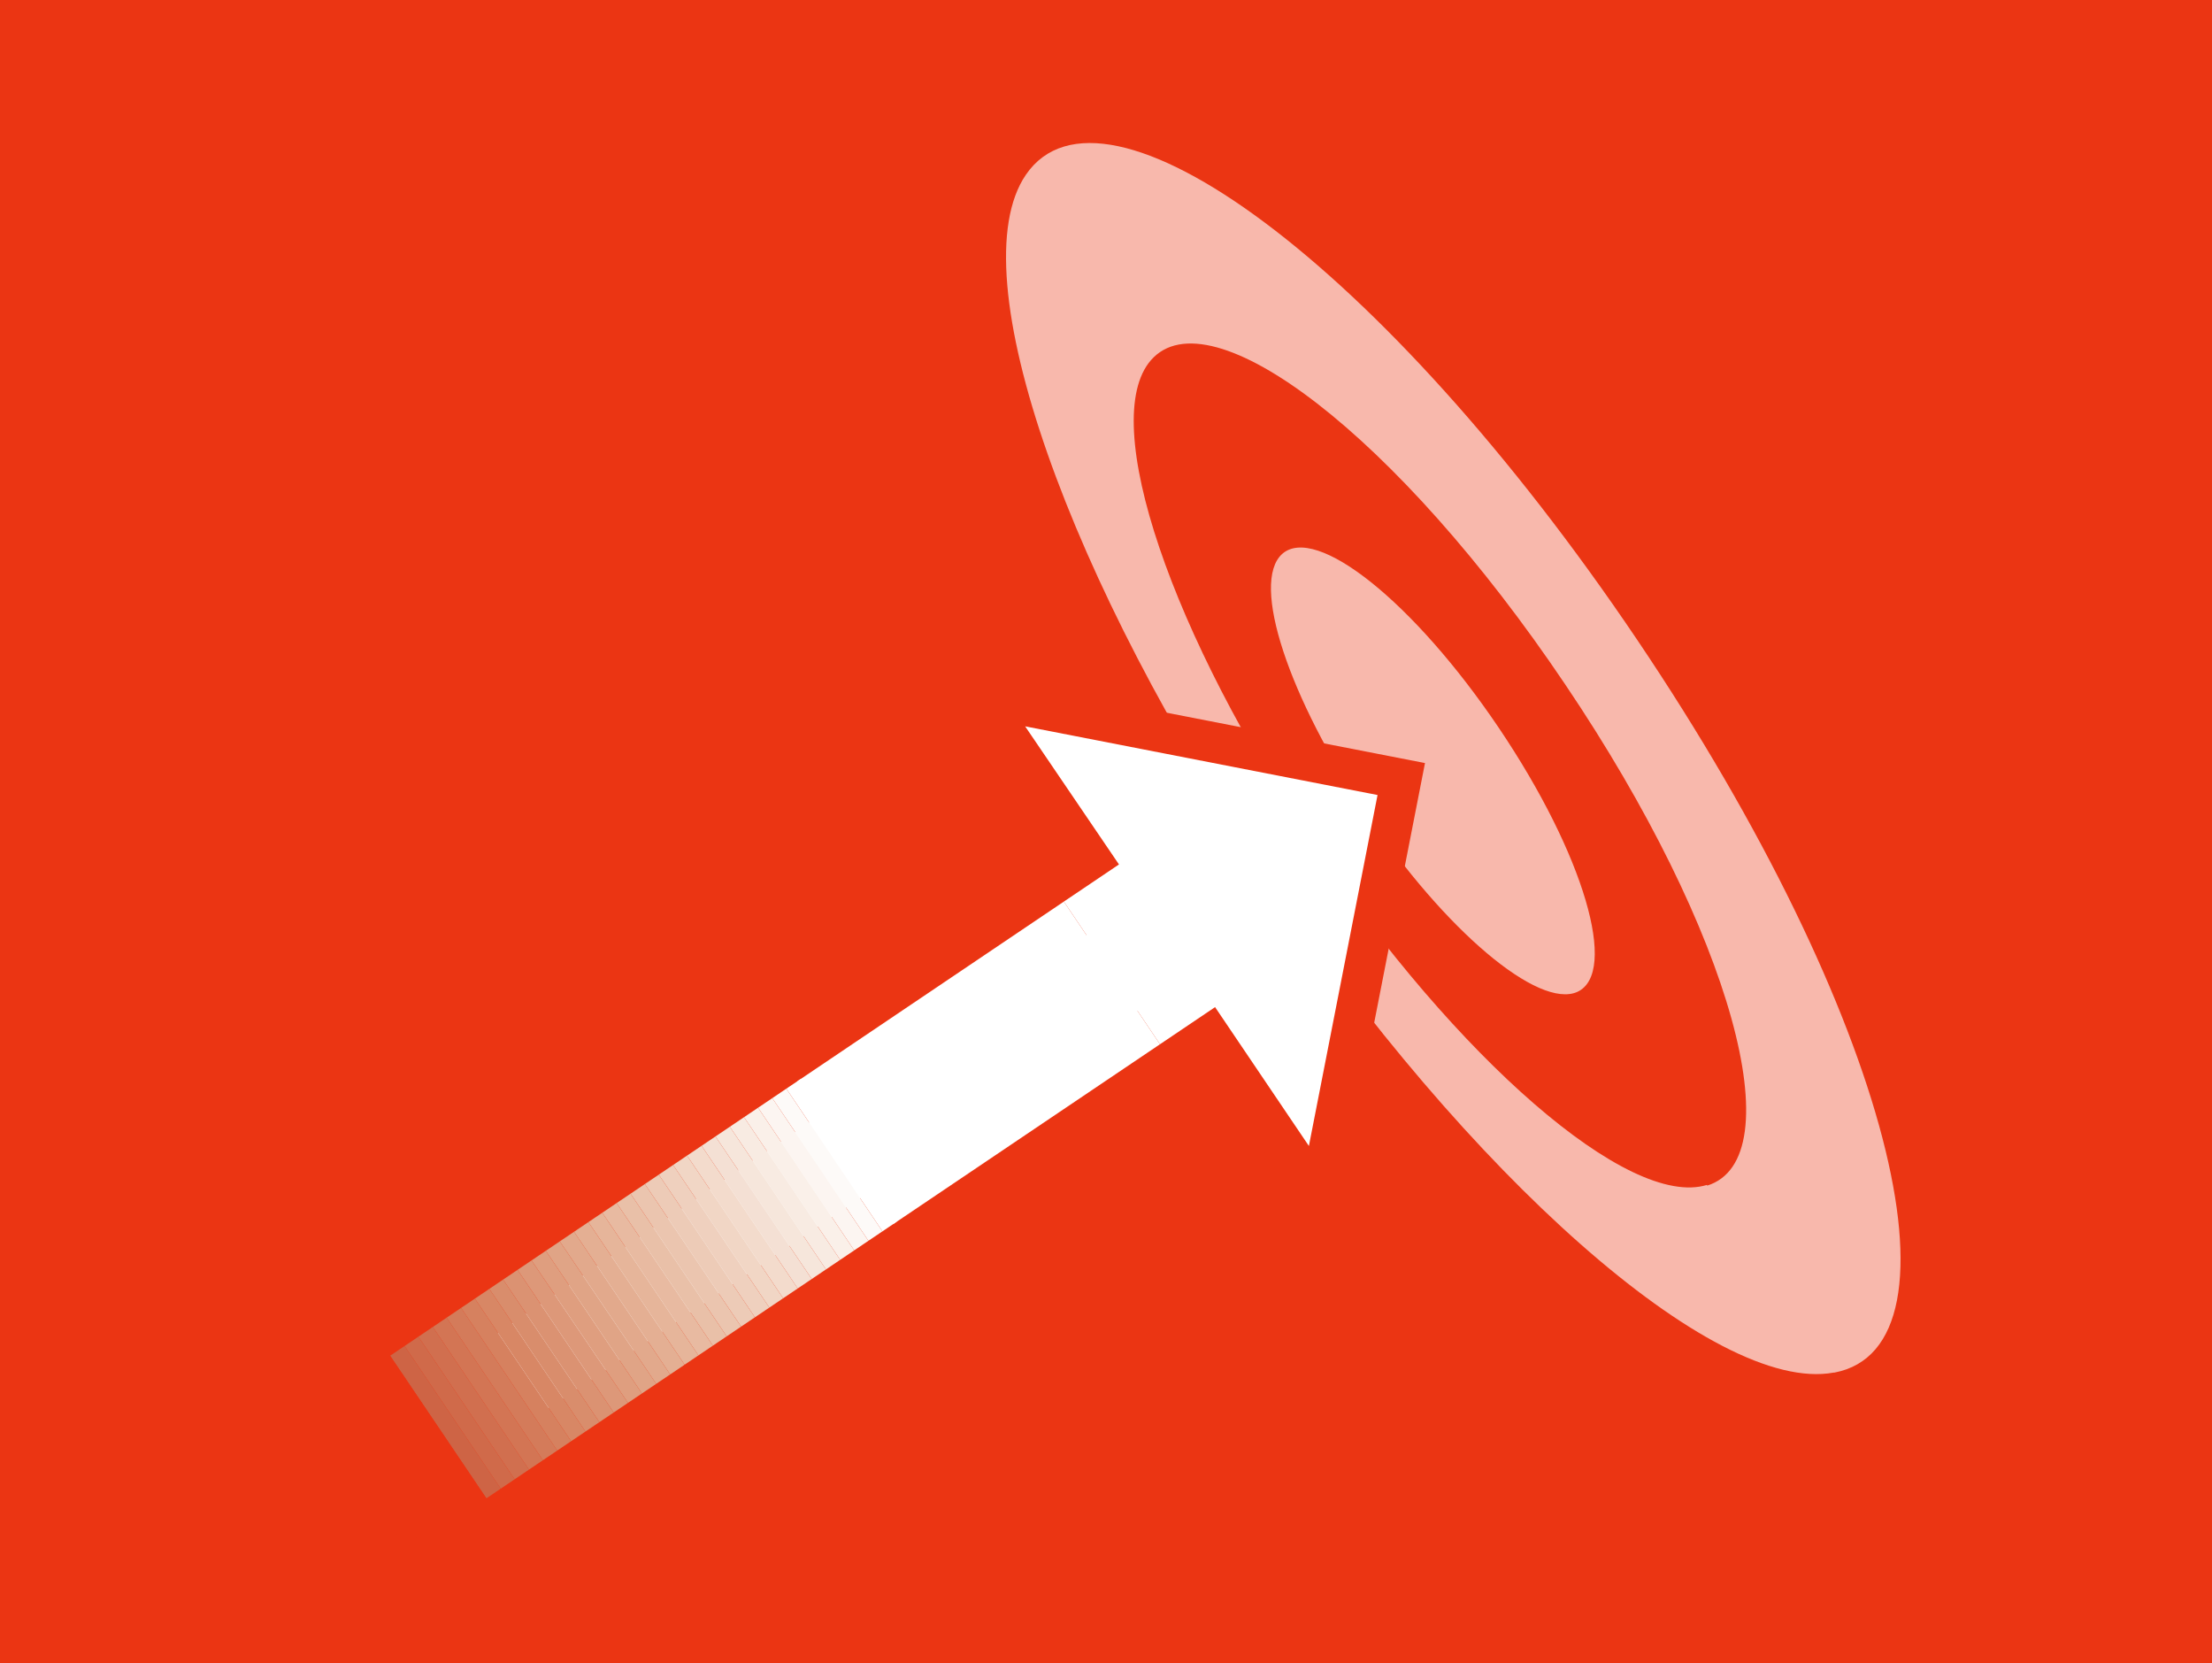 <?xml version="1.0" encoding="UTF-8"?>
<svg id="Foreground" xmlns="http://www.w3.org/2000/svg" version="1.1" xmlns:xlink="http://www.w3.org/1999/xlink" viewBox="0 0 290 218">
  <!-- Generator: Adobe Illustrator 29.2.1, SVG Export Plug-In . SVG Version: 2.1.0 Build 116)  -->
  <defs>
    <style>
      .st0 {
        fill: #d98d6c;
      }

      .st1 {
        fill: #ce6445;
      }

      .st2 {
        fill: #f8b8ac;
        fill-rule: evenodd;
      }

      .st3 {
        fill: #e8baa1;
      }

      .st4 {
        fill: #f4e0d4;
      }

      .st5 {
        clip-path: url(#clippath-4);
      }

      .st6 {
        fill: #d88765;
      }

      .st7 {
        fill: #e6b59a;
      }

      .st8 {
        fill: #fff;
      }

      .st9 {
        fill: #e0a486;
      }

      .st10 {
        fill: #fcf5f1;
      }

      .st11 {
        fill: #e4af93;
      }

      .st12 {
        fill: #eb3513;
      }

      .st13, .st14 {
        fill: none;
      }

      .st15 {
        fill: #f3dbcc;
      }

      .st16 {
        fill: #e2a98c;
      }

      .st17 {
        fill: #faf0e9;
      }

      .st18 {
        clip-path: url(#clippath-1);
      }

      .st19 {
        fill: #fdfaf8;
      }

      .st20 {
        fill: #edcbb7;
      }

      .st21 {
        fill: #efd0be;
      }

      .st22 {
        clip-path: url(#clippath-3);
      }

      .st23 {
        fill: #d47b5a;
      }

      .st24 {
        fill: #d37554;
      }

      .st25 {
        fill: #db9272;
      }

      .st26 {
        fill: #f6e6db;
      }

      .st27 {
        fill: #dd9879;
      }

      .st28 {
        fill: #d16f4f;
      }

      .st29 {
        fill: #d6815f;
      }

      .st30 {
        fill: #e9c0a8;
      }

      .st14 {
        stroke: #eb3513;
        stroke-miterlimit: 3.9;
        stroke-width: 10.6px;
      }

      .st31 {
        fill: #f1d6c5;
      }

      .st32 {
        fill: #df9e7f;
      }

      .st33 {
        fill: #d06a4a;
      }

      .st34 {
        clip-path: url(#clippath-2);
      }

      .st35 {
        fill: #ebc5af;
      }

      .st36 {
        fill: #f8ebe2;
      }

      .st37 {
        clip-path: url(#clippath);
      }
    </style>
    <clipPath id="clippath">
      <polygon class="st13" points="134.4 95.2 180.6 104.2 171.6 150.2 159.3 132 53.5 203.3 40.9 184.6 146.7 113.3 134.4 95.2"/>
    </clipPath>
    <clipPath id="clippath-1">
      <polygon class="st13" points="68 220.4 65.7 221.9 28.3 166.4 30.6 164.9 68 220.4 68 220.4"/>
    </clipPath>
    <clipPath id="clippath-2">
      <polygon class="st13" points="74.8 215.8 67.5 220.7 30.1 165.2 37.4 160.3 74.8 215.8 74.8 215.8"/>
    </clipPath>
    <clipPath id="clippath-3">
      <polygon class="st13" points="130 178.6 74.4 216.1 36.9 160.6 92.6 123.1 130 178.6 130 178.6"/>
    </clipPath>
    <clipPath id="clippath-4">
      <polygon class="st13" points="199.5 131.7 129.6 178.8 92.2 123.4 162.1 76.2 199.5 131.7 199.5 131.7"/>
    </clipPath>
  </defs>
  <rect class="st12" width="290" height="218"/>
  <path class="st2" d="M206.8,130c-5.1,2.3-17.4-8.1-27.6-23.3-10.2-15.2-15.3-30.3-11.1-34.1,4.4-3.9,17.2,6.2,28.4,22.8,11.2,16.6,15.7,32.1,10.3,34.6h0ZM223.8,155.3c-10.3,3.2-33-16.8-51.5-44.3-18.6-27.5-28.4-55.8-21.4-63.8,7.7-8.8,32.3,9.8,54.3,42.5,22,32.6,29.9,62.2,18.6,65.7h0ZM240.4,179.9c-15.7,2.9-48.1-26.2-74.1-64.8-26-38.6-40.7-79.2-31.8-92.2,10.2-14.9,46.7,11.4,80.1,60.9,33.4,49.5,43.8,92.7,25.9,96.1h0Z"/>
  <g>
    <polygon class="st8" points="134.4 95.2 180.6 104.2 171.6 150.2 159.3 132 68.8 193.1 56.2 174.4 146.7 113.3 134.4 95.2"/>
    <polygon class="st14" points="134.4 95.2 180.6 104.2 171.6 150.2 159.3 132 68.8 193.1 56.2 174.4 146.7 113.3 134.4 95.2"/>
  </g>
  <g class="st37">
    <g>
      <g class="st18">
        <g>
          <polygon class="st12" points="68 220.4 66.8 221.1 29.4 165.7 30.6 164.9 68 220.4 68 220.4"/>
          <polygon class="st12" points="66.8 221.1 65.7 221.9 28.3 166.4 29.4 165.7 66.8 221.1 66.8 221.1"/>
        </g>
      </g>
      <g class="st34">
        <g>
          <polygon class="st12" points="74.8 215.8 71.2 218.2 33.7 162.8 37.4 160.3 74.8 215.8 74.8 215.8"/>
          <polygon class="st12" points="71.2 218.2 67.5 220.7 30.1 165.2 33.7 162.8 71.2 218.2 71.2 218.2"/>
        </g>
      </g>
      <g class="st22">
        <g>
          <polygon class="st8" points="130 178.6 128.1 179.8 90.7 124.3 92.6 123.1 130 178.6 130 178.6"/>
          <polygon class="st19" points="128.1 179.8 126.3 181.1 88.9 125.6 90.7 124.3 128.1 179.8 128.1 179.8"/>
          <polygon class="st10" points="126.3 181.1 124.4 182.3 87 126.8 88.9 125.6 126.3 181.1 126.3 181.1"/>
          <polygon class="st17" points="124.4 182.3 122.6 183.6 85.2 128.1 87 126.8 124.4 182.3 124.4 182.3"/>
          <polygon class="st36" points="122.6 183.6 120.7 184.8 83.3 129.3 85.2 128.1 122.6 183.6 122.6 183.6"/>
          <polygon class="st26" points="120.7 184.8 118.9 186.1 81.4 130.6 83.3 129.3 120.7 184.8 120.7 184.8"/>
          <polygon class="st4" points="118.9 186.1 117 187.3 79.6 131.8 81.4 130.6 118.9 186.1 118.9 186.1"/>
          <polygon class="st15" points="117 187.3 115.1 188.6 77.7 133.1 79.6 131.8 117 187.3 117 187.3"/>
          <polygon class="st31" points="115.1 188.6 113.3 189.8 75.9 134.4 77.7 133.1 115.1 188.6 115.1 188.6"/>
          <polygon class="st21" points="113.3 189.8 111.4 191.1 74 135.6 75.9 134.4 113.3 189.8 113.3 189.8"/>
          <polygon class="st20" points="111.4 191.1 109.6 192.3 72.2 136.9 74 135.6 111.4 191.1 111.4 191.1"/>
          <polygon class="st35" points="109.6 192.3 107.7 193.6 70.3 138.1 72.2 136.9 109.6 192.3 109.6 192.3"/>
          <polygon class="st30" points="107.7 193.6 105.9 194.8 68.5 139.4 70.3 138.1 107.7 193.6 107.7 193.6"/>
          <polygon class="st3" points="105.9 194.8 104 196.1 66.6 140.6 68.5 139.4 105.9 194.8 105.9 194.8"/>
          <polygon class="st7" points="104 196.1 102.2 197.3 64.8 141.9 66.6 140.6 104 196.1 104 196.1"/>
          <polygon class="st11" points="102.2 197.3 100.3 198.6 62.9 143.1 64.8 141.9 102.2 197.3 102.2 197.3"/>
          <polygon class="st16" points="100.3 198.6 98.5 199.8 61 144.4 62.9 143.1 100.3 198.6 100.3 198.6"/>
          <polygon class="st9" points="98.5 199.8 96.6 201.1 59.2 145.6 61 144.4 98.5 199.8 98.5 199.8"/>
          <polygon class="st32" points="96.6 201.1 94.8 202.3 57.3 146.9 59.2 145.6 96.6 201.1 96.6 201.1"/>
          <polygon class="st27" points="94.8 202.3 92.9 203.6 55.5 148.1 57.3 146.9 94.8 202.3 94.8 202.3"/>
          <polygon class="st25" points="92.9 203.6 91 204.8 53.6 149.4 55.5 148.1 92.9 203.6 92.9 203.6"/>
          <polygon class="st0" points="91 204.8 89.2 206.1 51.8 150.6 53.6 149.4 91 204.8 91 204.8"/>
          <polygon class="st6" points="89.2 206.1 87.3 207.3 49.9 151.9 51.8 150.6 89.2 206.1 89.2 206.1"/>
          <polygon class="st29" points="87.3 207.3 85.5 208.6 48.1 153.1 49.9 151.9 87.3 207.3 87.3 207.3"/>
          <polygon class="st23" points="85.5 208.6 83.6 209.8 46.2 154.4 48.1 153.1 85.5 208.6 85.5 208.6"/>
          <polygon class="st24" points="83.6 209.8 81.8 211.1 44.4 155.6 46.2 154.4 83.6 209.8 83.6 209.8"/>
          <polygon class="st28" points="81.8 211.1 79.9 212.3 42.5 156.9 44.4 155.6 81.8 211.1 81.8 211.1"/>
          <polygon class="st33" points="79.9 212.3 78.1 213.6 40.7 158.1 42.5 156.9 79.9 212.3 79.9 212.3"/>
          <polygon class="st1" points="78.1 213.6 76.2 214.8 38.8 159.4 40.7 158.1 78.1 213.6 78.1 213.6"/>
          <polygon class="st12" points="76.2 214.8 74.4 216.1 36.9 160.6 38.8 159.4 76.2 214.8 76.2 214.8"/>
        </g>
      </g>
      <g class="st5">
        <g>
          <polygon class="st8" points="199.5 131.7 164.5 155.3 127.1 99.8 162.1 76.2 199.5 131.7 199.5 131.7"/>
          <polygon class="st8" points="164.5 155.3 129.6 178.8 92.2 123.4 127.1 99.8 164.5 155.3 164.5 155.3"/>
        </g>
      </g>
    </g>
  </g>
</svg>